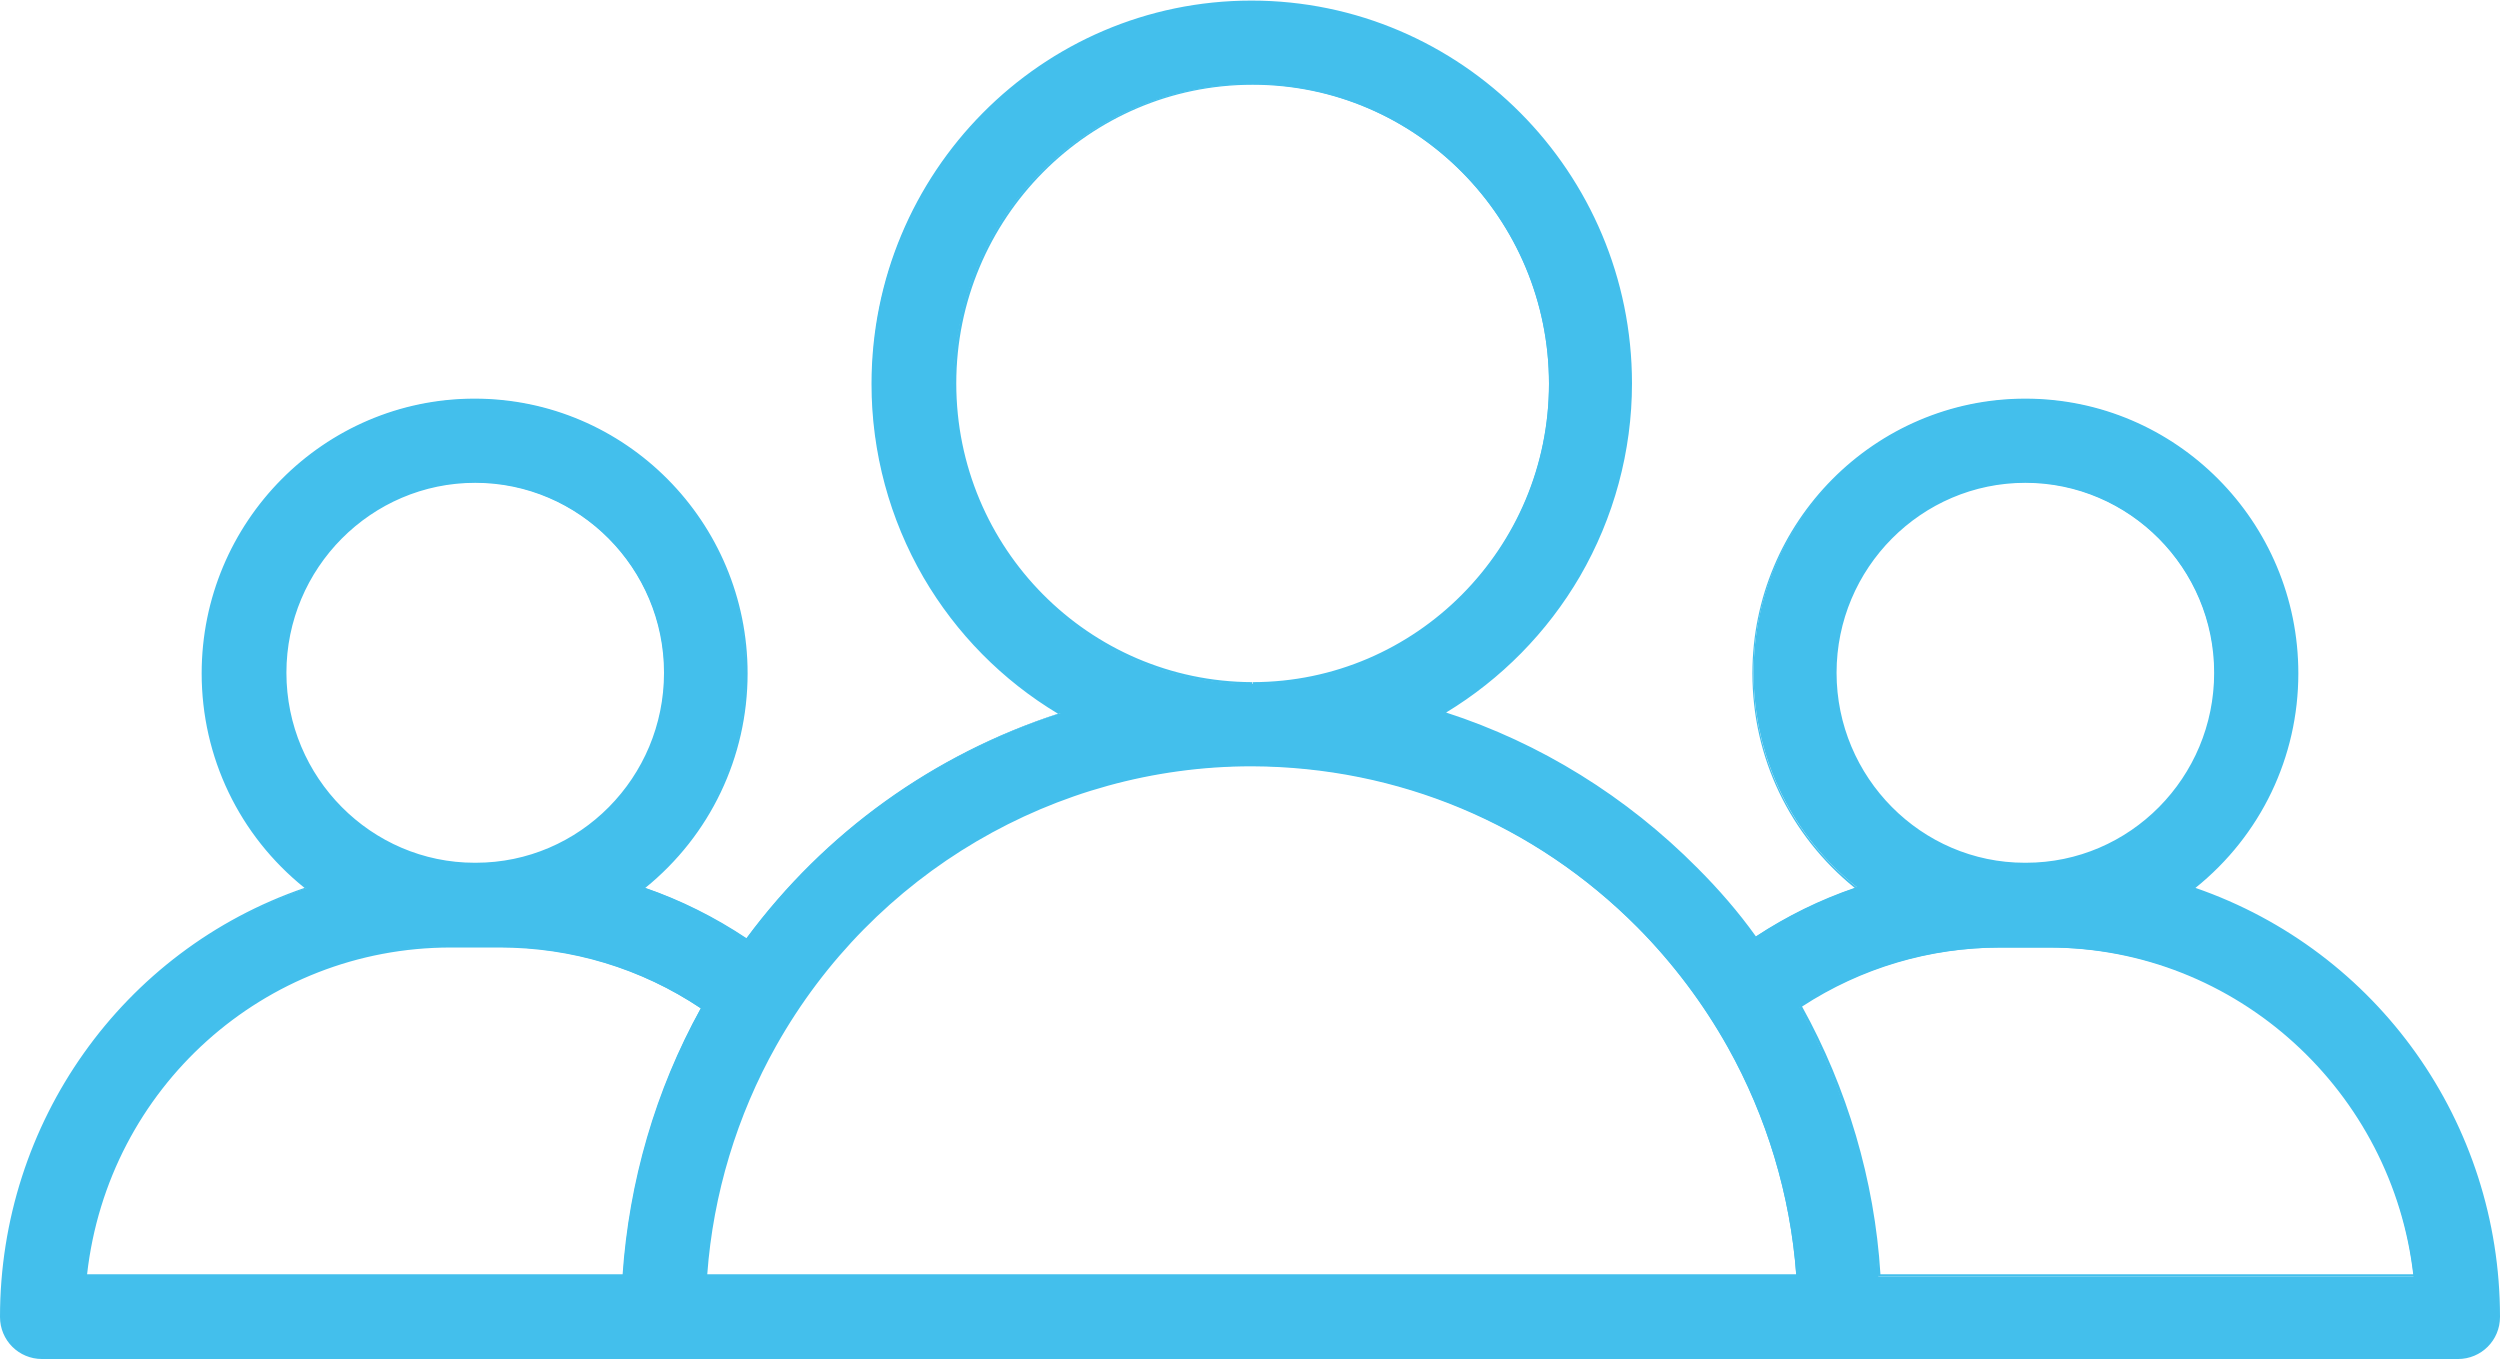 <?xml version="1.0" encoding="UTF-8"?><svg id="Calque_2" xmlns="http://www.w3.org/2000/svg" xmlns:xlink="http://www.w3.org/1999/xlink" viewBox="0 0 42.77 23.26"><defs><style>.cls-1{fill:#43bfec;}.cls-2{clip-path:url(#clippath);}.cls-3{fill:none;}</style><clipPath id="clippath"><rect class="cls-3" width="42.77" height="23.26"/></clipPath></defs><g id="Calque_1-2"><g class="cls-2"><path class="cls-1" d="M37.52,15.19c1.08-.86,1.78-2.19,1.78-3.68,0-2.58-2.09-4.68-4.65-4.68s-4.65,2.1-4.65,4.68c0,1.49,.69,2.82,1.77,3.67-.61,.21-1.19,.49-1.74,.85-.31-.42-.65-.81-1.01-1.18-1.23-1.24-2.72-2.15-4.33-2.66,1.92-1.14,3.21-3.24,3.21-5.64C27.9,2.96,24.99,.03,21.41,.03s-6.49,2.93-6.49,6.53c0,2.4,1.29,4.51,3.22,5.64-2.13,.69-4.02,2.03-5.37,3.86-.56-.37-1.15-.67-1.77-.88,1.08-.86,1.77-2.19,1.77-3.67,0-2.58-2.09-4.68-4.65-4.68s-4.65,2.1-4.65,4.68c0,1.49,.7,2.82,1.78,3.68C2.21,16.23,.02,19.12,.02,22.53c0,.39,.31,.7,.7,.7H11.27s.03,0,.04,0c.01,0,.02,0,.04,0H31.47s0,0,.01,0c0,0,0,0,.01,0h10.55c.39,0,.7-.32,.7-.7,0-3.4-2.19-6.3-5.23-7.33m-2.87-6.95c1.79,0,3.25,1.47,3.25,3.27s-1.45,3.27-3.24,3.27h-.02c-1.79,0-3.24-1.47-3.24-3.27s1.46-3.27,3.25-3.27Zm-18.32-1.68c0-2.83,2.28-5.13,5.09-5.13s5.09,2.3,5.09,5.13-2.28,5.12-5.08,5.13h-.01c-2.8,0-5.08-2.3-5.08-5.13Zm-8.2,1.68c1.79,0,3.25,1.47,3.25,3.27s-1.45,3.27-3.24,3.27h-.02c-1.79,0-3.24-1.47-3.24-3.27s1.46-3.27,3.25-3.27Zm-.42,7.95h.41s0,0,0,0c0,0,0,0,0,0h.41c1.25,0,2.44,.36,3.47,1.05-.78,1.4-1.23,2.97-1.34,4.57H1.46c.35-3.16,3.02-5.63,6.25-5.63Zm4.37,5.63c.1-1.38,.51-2.73,1.18-3.94,1.66-2.95,4.78-4.79,8.14-4.79,0,0,0,0,0,0,0,0,0,0,.01,0,2.5,0,4.84,.98,6.61,2.76,.61,.61,1.13,1.3,1.55,2.05,.67,1.2,1.07,2.54,1.17,3.91H12.07Zm20.07,0c-.1-1.62-.57-3.19-1.35-4.6,0,0,0,0,0,0,1.02-.67,2.2-1.02,3.43-1.02h.41s0,0,0,0c0,0,0,0,0,0h.41c3.23,0,5.9,2.47,6.25,5.63h-9.16Z"/><path class="cls-1" d="M42.05,23.25h-10.55s0,0,0,0h0s0,0,0,0H11.35s-.02,0-.03,0h-.01s0,0,0,0c-.01,0-.02,0-.03,0H.72C.32,23.25,0,22.93,0,22.53,0,19.21,2.09,16.26,5.21,15.19c-1.12-.9-1.76-2.24-1.76-3.67,0-2.59,2.09-4.7,4.67-4.7s4.67,2.11,4.67,4.7c0,1.43-.64,2.77-1.75,3.67,.61,.21,1.19,.5,1.73,.86,1.34-1.81,3.19-3.14,5.33-3.84-.95-.57-1.74-1.37-2.3-2.33-.58-1-.89-2.14-.89-3.31C14.91,2.95,17.82,.01,21.41,.01s6.51,2.94,6.51,6.55c0,1.16-.31,2.3-.89,3.3-.56,.96-1.35,1.76-2.29,2.33,1.61,.52,3.09,1.44,4.3,2.66,.36,.36,.7,.75,1,1.17,.53-.35,1.1-.63,1.69-.83-1.11-.9-1.75-2.23-1.75-3.67,0-2.59,2.09-4.7,4.67-4.7s4.67,2.11,4.67,4.7c0,1.43-.64,2.77-1.76,3.67,3.12,1.08,5.21,4.02,5.21,7.34,0,.4-.32,.72-.72,.72m-10.57-.04s0,0,0,0c0,0,0,0,0,0h10.55c.37,0,.68-.31,.68-.68,0-3.31-2.1-6.25-5.22-7.32h-.03s.03-.03,.03-.03c1.12-.89,1.77-2.23,1.77-3.66,0-2.57-2.08-4.66-4.63-4.66s-4.63,2.09-4.63,4.66c0,1.43,.64,2.77,1.77,3.66l.03,.02h-.03c-.61,.22-1.19,.5-1.73,.86h-.02s-.01,0-.01,0c-.31-.42-.65-.81-1.01-1.18-1.21-1.22-2.71-2.14-4.32-2.66h-.04s.04-.04,.04-.04c1.97-1.17,3.2-3.32,3.2-5.62C27.88,2.97,24.98,.05,21.41,.05s-6.47,2.92-6.47,6.51c0,2.3,1.23,4.46,3.21,5.62l.04,.02h-.04c-2.16,.71-4.01,2.04-5.36,3.87h-.01s-.02,0-.02,0c-.56-.37-1.15-.66-1.77-.87h-.03s.03-.03,.03-.03c1.12-.89,1.77-2.23,1.77-3.66,0-2.57-2.08-4.66-4.63-4.66s-4.63,2.09-4.63,4.66c0,1.43,.64,2.77,1.77,3.66l.03,.02h-.03C2.14,16.27,.04,19.21,.04,22.53c0,.38,.3,.68,.68,.68H11.27s.02,0,.03,0h.01s.01,0,.01,0c0,0,.02,0,.02,0H31.48Zm9.85-1.37h-9.2v-.02c-.11-1.61-.57-3.2-1.35-4.59v-.02s0-.01,0-.01c1.02-.67,2.21-1.03,3.44-1.03h.84c1.56,0,3.06,.58,4.22,1.63,1.15,1.05,1.88,2.47,2.05,4.01v.02Zm-9.16-.04h9.12c-.36-3.19-3.03-5.59-6.22-5.59h-.84c-1.21,0-2.39,.35-3.4,1.01,.77,1.39,1.24,2.97,1.34,4.57Zm-21.48,.04H1.43v-.02c.17-1.54,.9-2.97,2.05-4.01,1.16-1.05,2.66-1.63,4.22-1.63h.84c1.25,0,2.45,.36,3.48,1.05h.02s0,.03,0,.03c-.77,1.39-1.23,2.97-1.34,4.57v.02Zm-9.22-.04H10.66c.11-1.59,.57-3.16,1.33-4.55-1.02-.68-2.21-1.04-3.44-1.04h-.84c-3.19,0-5.86,2.4-6.22,5.59Zm29.29,.04H12.05v-.02c.1-1.38,.51-2.75,1.19-3.94,1.66-2.96,4.79-4.8,8.16-4.8h0s.01,0,.01,0c2.5,0,4.85,.99,6.62,2.77,.61,.61,1.13,1.3,1.55,2.06,.66,1.19,1.07,2.55,1.17,3.92v.02Zm-18.67-.04H30.73c-.1-1.36-.51-2.7-1.17-3.88-.42-.75-.94-1.44-1.54-2.05-1.76-1.77-4.1-2.75-6.6-2.76h-.01s0,0,0,0c-3.36,0-6.47,1.83-8.13,4.78-.67,1.19-1.08,2.54-1.18,3.91Zm22.56-6.99h-.02c-1.8,0-3.26-1.48-3.26-3.29s1.47-3.29,3.27-3.29,3.27,1.48,3.27,3.29-1.46,3.29-3.26,3.29Zm0-6.55c-1.78,0-3.23,1.46-3.23,3.25s1.45,3.25,3.22,3.25h.02c1.78,0,3.22-1.46,3.22-3.25s-1.45-3.25-3.23-3.25ZM8.13,14.81h-.02c-1.8,0-3.26-1.48-3.26-3.29s1.47-3.29,3.27-3.29,3.27,1.48,3.27,3.29-1.46,3.29-3.26,3.29Zm0-6.55c-1.78,0-3.23,1.46-3.23,3.25s1.45,3.25,3.22,3.25h.02c1.78,0,3.22-1.46,3.22-3.25s-1.45-3.25-3.23-3.25Zm13.3,3.45h0v-.02s0-.02,0-.02h0c2.79,0,5.07-2.29,5.07-5.11s-2.27-5.11-5.07-5.11-5.07,2.29-5.07,5.11,2.27,5.1,5.06,5.11v.02s0,.02,0,.02c-2.82,0-5.11-2.31-5.11-5.14s2.29-5.14,5.11-5.14,5.11,2.31,5.11,5.14-2.29,5.14-5.1,5.14Z"/></g></g></svg>